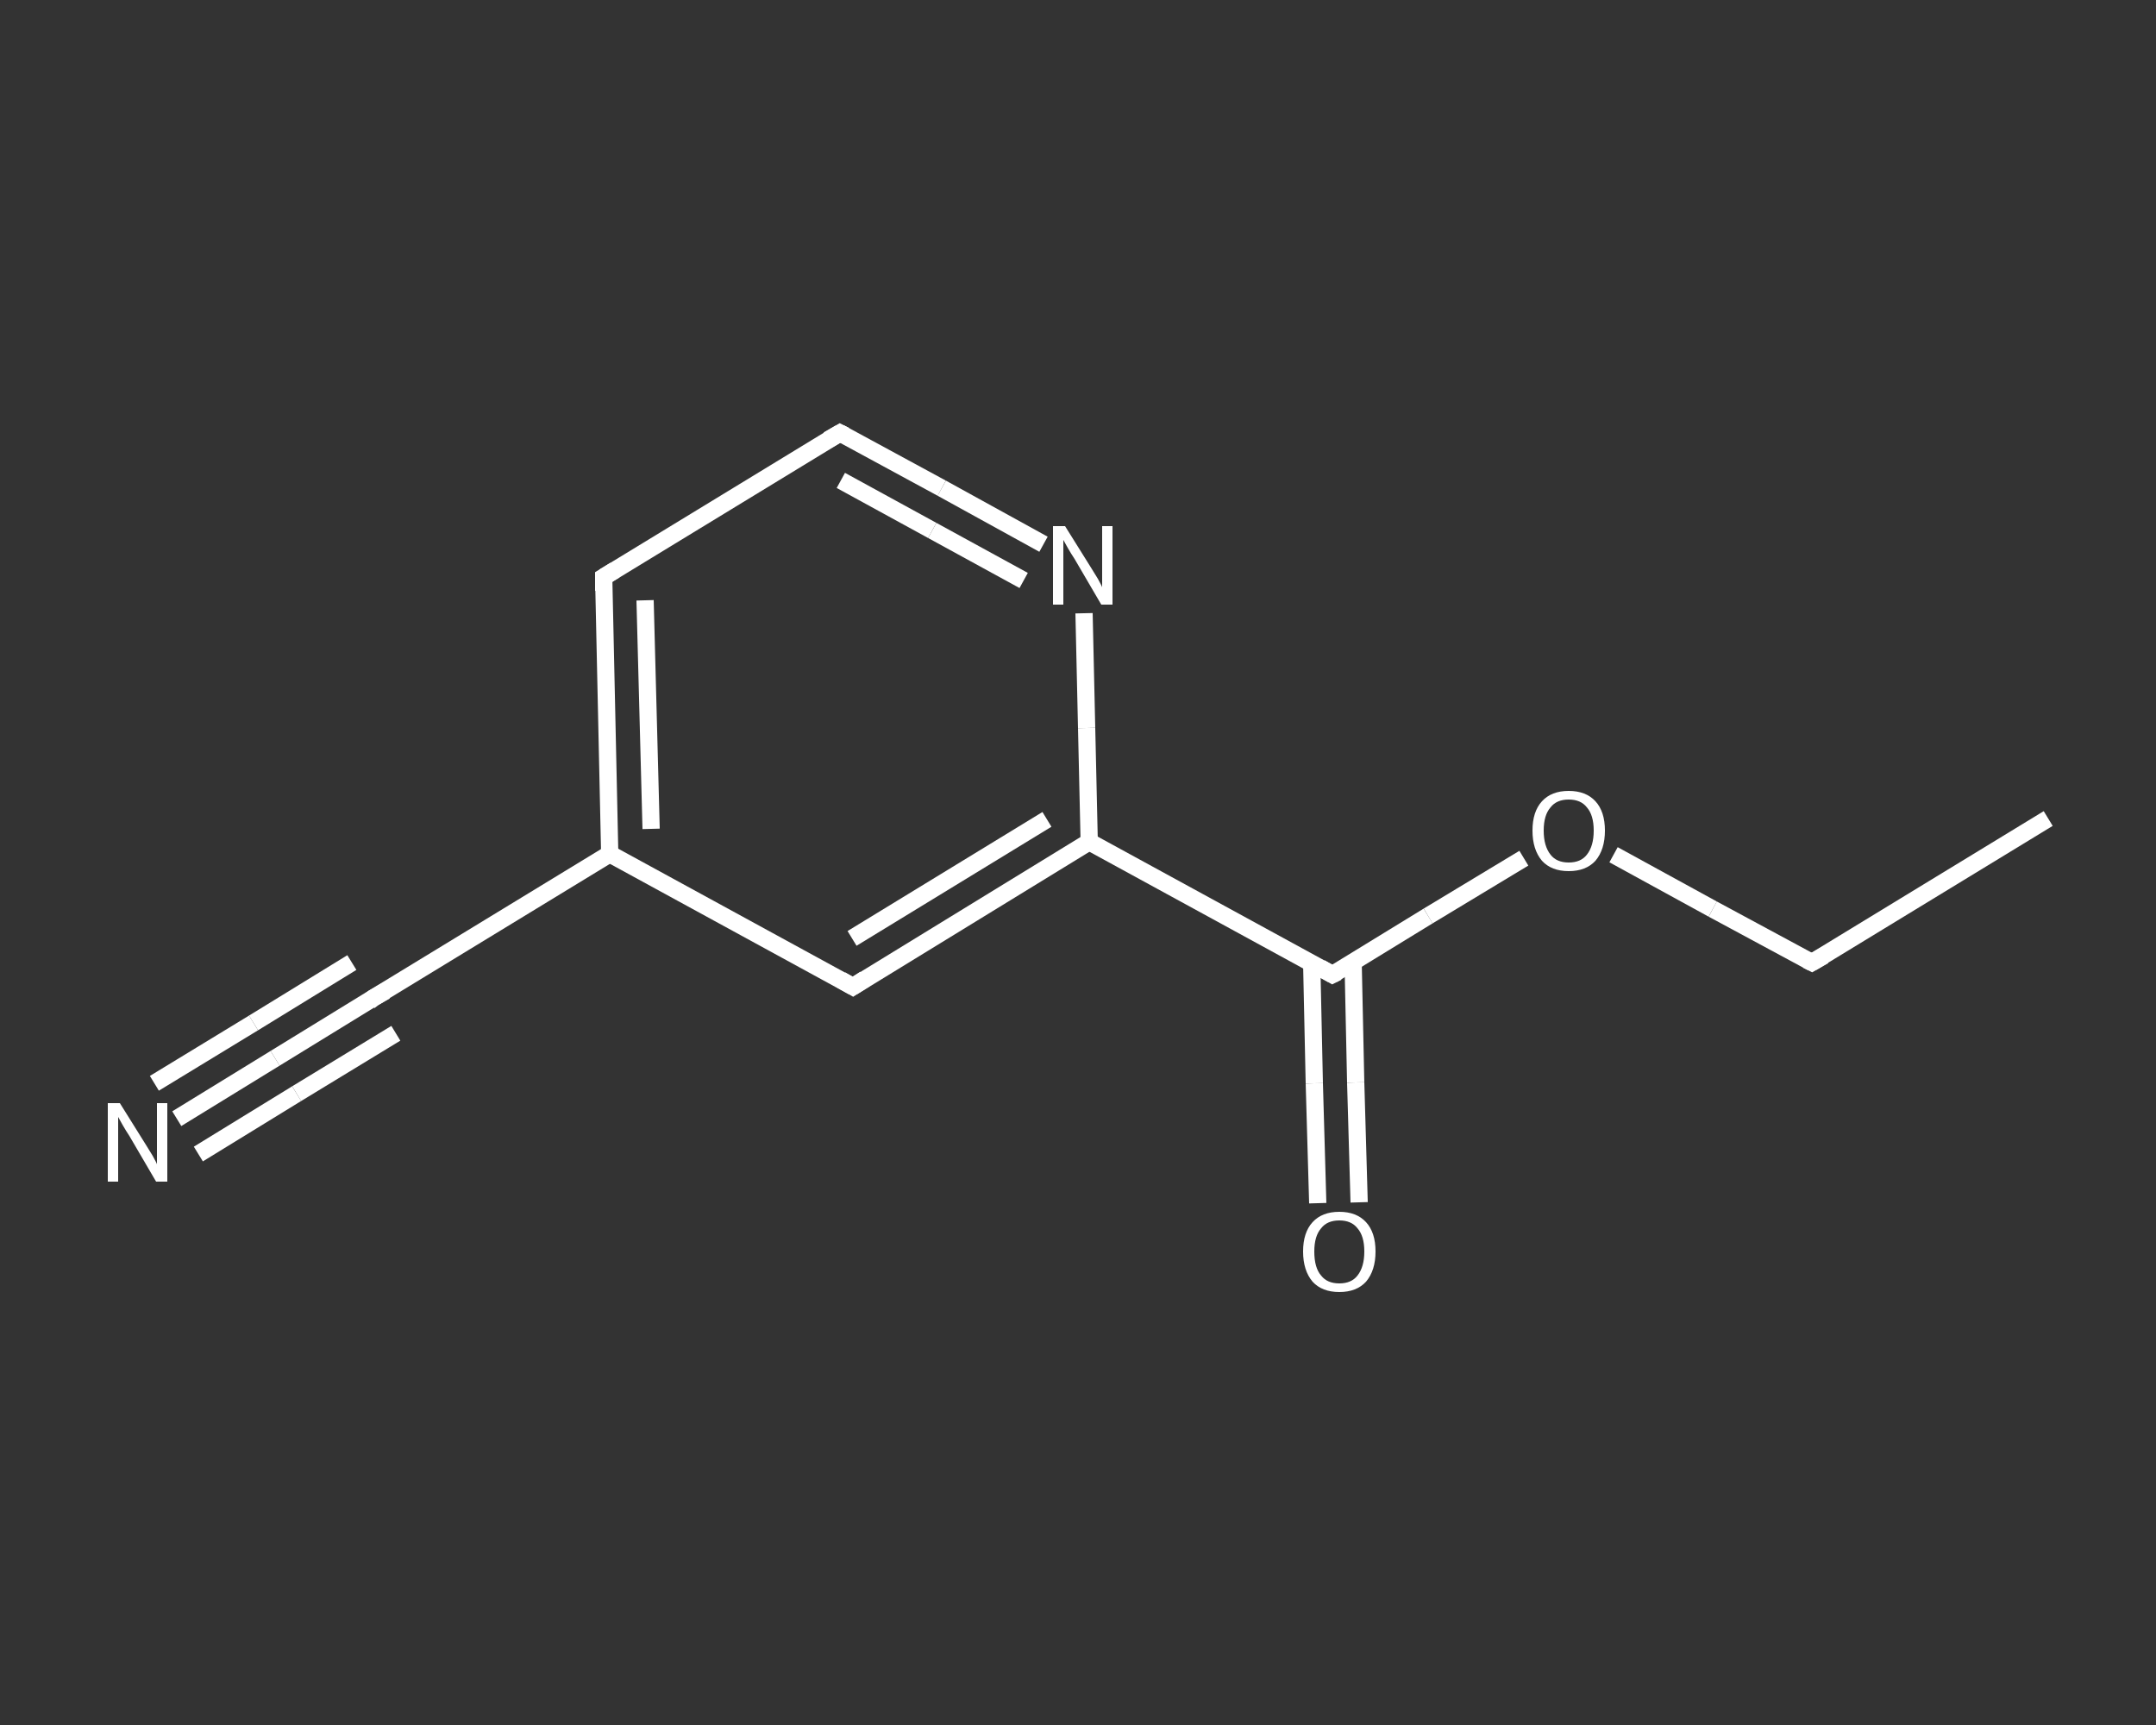 <?xml version='1.0' encoding='iso-8859-1'?>
<svg version='1.1' baseProfile='full'
              xmlns='http://www.w3.org/2000/svg'
                      xmlns:rdkit='http://www.rdkit.org/xml'
                      xmlns:xlink='http://www.w3.org/1999/xlink'
                  xml:space='preserve'
width='250px' height='200px' viewBox='0 0 250 200'>
<rect x="0" y="0" width="250" height="200" fill="#333333" stroke="none"/>
<!-- END OF HEADER -->
<rect style='opacity:1.0;fill:transparent;stroke:none' width='250.0' height='200.0' x='0.0' y='0.0'> </rect>
<path class='bond-0 atom-0 atom-1' d='M 237.5,94.9 L 210.1,111.6' style='fill:none;fill-rule:evenodd;stroke:#FFFFFF;stroke-width:2.0px;stroke-linecap:butt;stroke-linejoin:miter;stroke-opacity:1' />
<path class='bond-1 atom-1 atom-2' d='M 210.1,111.6 L 198.6,105.4' style='fill:none;fill-rule:evenodd;stroke:#FFFFFF;stroke-width:2.0px;stroke-linecap:butt;stroke-linejoin:miter;stroke-opacity:1' />
<path class='bond-1 atom-1 atom-2' d='M 198.6,105.4 L 187.1,99.1' style='fill:none;fill-rule:evenodd;stroke:#FFFFFF;stroke-width:2.0px;stroke-linecap:butt;stroke-linejoin:miter;stroke-opacity:1' />
<path class='bond-2 atom-2 atom-3' d='M 176.7,99.5 L 165.6,106.2' style='fill:none;fill-rule:evenodd;stroke:#FFFFFF;stroke-width:2.0px;stroke-linecap:butt;stroke-linejoin:miter;stroke-opacity:1' />
<path class='bond-2 atom-2 atom-3' d='M 165.6,106.2 L 154.5,113.0' style='fill:none;fill-rule:evenodd;stroke:#FFFFFF;stroke-width:2.0px;stroke-linecap:butt;stroke-linejoin:miter;stroke-opacity:1' />
<path class='bond-3 atom-3 atom-4' d='M 152.1,111.7 L 152.4,125.6' style='fill:none;fill-rule:evenodd;stroke:#FFFFFF;stroke-width:2.0px;stroke-linecap:butt;stroke-linejoin:miter;stroke-opacity:1' />
<path class='bond-3 atom-3 atom-4' d='M 152.4,125.6 L 152.8,139.5' style='fill:none;fill-rule:evenodd;stroke:#FFFFFF;stroke-width:2.0px;stroke-linecap:butt;stroke-linejoin:miter;stroke-opacity:1' />
<path class='bond-3 atom-3 atom-4' d='M 156.9,111.5 L 157.2,125.5' style='fill:none;fill-rule:evenodd;stroke:#FFFFFF;stroke-width:2.0px;stroke-linecap:butt;stroke-linejoin:miter;stroke-opacity:1' />
<path class='bond-3 atom-3 atom-4' d='M 157.2,125.5 L 157.6,139.4' style='fill:none;fill-rule:evenodd;stroke:#FFFFFF;stroke-width:2.0px;stroke-linecap:butt;stroke-linejoin:miter;stroke-opacity:1' />
<path class='bond-4 atom-3 atom-5' d='M 154.5,113.0 L 126.3,97.6' style='fill:none;fill-rule:evenodd;stroke:#FFFFFF;stroke-width:2.0px;stroke-linecap:butt;stroke-linejoin:miter;stroke-opacity:1' />
<path class='bond-5 atom-5 atom-6' d='M 126.3,97.6 L 98.9,114.4' style='fill:none;fill-rule:evenodd;stroke:#FFFFFF;stroke-width:2.0px;stroke-linecap:butt;stroke-linejoin:miter;stroke-opacity:1' />
<path class='bond-5 atom-5 atom-6' d='M 121.4,95.0 L 98.8,108.8' style='fill:none;fill-rule:evenodd;stroke:#FFFFFF;stroke-width:2.0px;stroke-linecap:butt;stroke-linejoin:miter;stroke-opacity:1' />
<path class='bond-6 atom-6 atom-7' d='M 98.9,114.4 L 70.7,99.0' style='fill:none;fill-rule:evenodd;stroke:#FFFFFF;stroke-width:2.0px;stroke-linecap:butt;stroke-linejoin:miter;stroke-opacity:1' />
<path class='bond-7 atom-7 atom-8' d='M 70.7,99.0 L 43.3,115.7' style='fill:none;fill-rule:evenodd;stroke:#FFFFFF;stroke-width:2.0px;stroke-linecap:butt;stroke-linejoin:miter;stroke-opacity:1' />
<path class='bond-8 atom-8 atom-9' d='M 43.3,115.7 L 31.9,122.7' style='fill:none;fill-rule:evenodd;stroke:#FFFFFF;stroke-width:2.0px;stroke-linecap:butt;stroke-linejoin:miter;stroke-opacity:1' />
<path class='bond-8 atom-8 atom-9' d='M 31.9,122.7 L 20.5,129.7' style='fill:none;fill-rule:evenodd;stroke:#FFFFFF;stroke-width:2.0px;stroke-linecap:butt;stroke-linejoin:miter;stroke-opacity:1' />
<path class='bond-8 atom-8 atom-9' d='M 45.9,119.8 L 34.4,126.8' style='fill:none;fill-rule:evenodd;stroke:#FFFFFF;stroke-width:2.0px;stroke-linecap:butt;stroke-linejoin:miter;stroke-opacity:1' />
<path class='bond-8 atom-8 atom-9' d='M 34.4,126.8 L 23.0,133.8' style='fill:none;fill-rule:evenodd;stroke:#FFFFFF;stroke-width:2.0px;stroke-linecap:butt;stroke-linejoin:miter;stroke-opacity:1' />
<path class='bond-8 atom-8 atom-9' d='M 40.8,111.6 L 29.4,118.6' style='fill:none;fill-rule:evenodd;stroke:#FFFFFF;stroke-width:2.0px;stroke-linecap:butt;stroke-linejoin:miter;stroke-opacity:1' />
<path class='bond-8 atom-8 atom-9' d='M 29.4,118.6 L 17.9,125.6' style='fill:none;fill-rule:evenodd;stroke:#FFFFFF;stroke-width:2.0px;stroke-linecap:butt;stroke-linejoin:miter;stroke-opacity:1' />
<path class='bond-9 atom-7 atom-10' d='M 70.7,99.0 L 70.0,66.9' style='fill:none;fill-rule:evenodd;stroke:#FFFFFF;stroke-width:2.0px;stroke-linecap:butt;stroke-linejoin:miter;stroke-opacity:1' />
<path class='bond-9 atom-7 atom-10' d='M 75.5,96.1 L 74.8,69.6' style='fill:none;fill-rule:evenodd;stroke:#FFFFFF;stroke-width:2.0px;stroke-linecap:butt;stroke-linejoin:miter;stroke-opacity:1' />
<path class='bond-10 atom-10 atom-11' d='M 70.0,66.9 L 97.4,50.2' style='fill:none;fill-rule:evenodd;stroke:#FFFFFF;stroke-width:2.0px;stroke-linecap:butt;stroke-linejoin:miter;stroke-opacity:1' />
<path class='bond-11 atom-11 atom-12' d='M 97.4,50.2 L 109.2,56.6' style='fill:none;fill-rule:evenodd;stroke:#FFFFFF;stroke-width:2.0px;stroke-linecap:butt;stroke-linejoin:miter;stroke-opacity:1' />
<path class='bond-11 atom-11 atom-12' d='M 109.2,56.6 L 121.0,63.1' style='fill:none;fill-rule:evenodd;stroke:#FFFFFF;stroke-width:2.0px;stroke-linecap:butt;stroke-linejoin:miter;stroke-opacity:1' />
<path class='bond-11 atom-11 atom-12' d='M 97.5,55.7 L 108.1,61.5' style='fill:none;fill-rule:evenodd;stroke:#FFFFFF;stroke-width:2.0px;stroke-linecap:butt;stroke-linejoin:miter;stroke-opacity:1' />
<path class='bond-11 atom-11 atom-12' d='M 108.1,61.5 L 118.7,67.3' style='fill:none;fill-rule:evenodd;stroke:#FFFFFF;stroke-width:2.0px;stroke-linecap:butt;stroke-linejoin:miter;stroke-opacity:1' />
<path class='bond-12 atom-12 atom-5' d='M 125.7,71.1 L 126.0,84.4' style='fill:none;fill-rule:evenodd;stroke:#FFFFFF;stroke-width:2.0px;stroke-linecap:butt;stroke-linejoin:miter;stroke-opacity:1' />
<path class='bond-12 atom-12 atom-5' d='M 126.0,84.4 L 126.3,97.6' style='fill:none;fill-rule:evenodd;stroke:#FFFFFF;stroke-width:2.0px;stroke-linecap:butt;stroke-linejoin:miter;stroke-opacity:1' />
<path d='M 211.5,110.8 L 210.1,111.6 L 209.5,111.3' style='fill:none;stroke:#FFFFFF;stroke-width:2.0px;stroke-linecap:butt;stroke-linejoin:miter;stroke-opacity:1;' />
<path d='M 155.1,112.7 L 154.5,113.0 L 153.1,112.2' style='fill:none;stroke:#FFFFFF;stroke-width:2.0px;stroke-linecap:butt;stroke-linejoin:miter;stroke-opacity:1;' />
<path d='M 100.3,113.5 L 98.9,114.4 L 97.5,113.6' style='fill:none;stroke:#FFFFFF;stroke-width:2.0px;stroke-linecap:butt;stroke-linejoin:miter;stroke-opacity:1;' />
<path d='M 44.7,114.9 L 43.3,115.7 L 42.8,116.1' style='fill:none;stroke:#FFFFFF;stroke-width:2.0px;stroke-linecap:butt;stroke-linejoin:miter;stroke-opacity:1;' />
<path d='M 70.0,68.5 L 70.0,66.9 L 71.3,66.1' style='fill:none;stroke:#FFFFFF;stroke-width:2.0px;stroke-linecap:butt;stroke-linejoin:miter;stroke-opacity:1;' />
<path d='M 96.0,51.0 L 97.4,50.2 L 98.0,50.5' style='fill:none;stroke:#FFFFFF;stroke-width:2.0px;stroke-linecap:butt;stroke-linejoin:miter;stroke-opacity:1;' />
<path class='atom-2' d='M 177.7 96.3
Q 177.7 94.1, 178.8 92.9
Q 179.9 91.7, 181.9 91.7
Q 183.9 91.7, 185.0 92.9
Q 186.1 94.1, 186.1 96.3
Q 186.1 98.5, 185.0 99.8
Q 183.9 101.0, 181.9 101.0
Q 179.9 101.0, 178.8 99.8
Q 177.7 98.5, 177.7 96.3
M 181.9 100.0
Q 183.3 100.0, 184.0 99.1
Q 184.8 98.1, 184.8 96.3
Q 184.8 94.5, 184.0 93.6
Q 183.3 92.7, 181.9 92.7
Q 180.5 92.7, 179.8 93.6
Q 179.0 94.5, 179.0 96.3
Q 179.0 98.1, 179.8 99.1
Q 180.5 100.0, 181.9 100.0
' fill='#FFFFFF'/>
<path class='atom-4' d='M 151.1 145.1
Q 151.1 142.9, 152.2 141.7
Q 153.3 140.5, 155.3 140.5
Q 157.3 140.5, 158.4 141.7
Q 159.5 142.9, 159.5 145.1
Q 159.5 147.3, 158.4 148.6
Q 157.3 149.8, 155.3 149.8
Q 153.3 149.8, 152.2 148.6
Q 151.1 147.3, 151.1 145.1
M 155.3 148.8
Q 156.7 148.8, 157.4 147.9
Q 158.2 146.9, 158.2 145.1
Q 158.2 143.3, 157.4 142.4
Q 156.7 141.5, 155.3 141.5
Q 153.9 141.5, 153.2 142.4
Q 152.4 143.3, 152.4 145.1
Q 152.4 147.0, 153.2 147.9
Q 153.9 148.8, 155.3 148.8
' fill='#FFFFFF'/>
<path class='atom-9' d='M 13.9 127.9
L 16.9 132.7
Q 17.2 133.2, 17.7 134.0
Q 18.2 134.9, 18.2 135.0
L 18.2 127.9
L 19.4 127.9
L 19.4 137.0
L 18.1 137.0
L 15.0 131.7
Q 14.6 131.1, 14.2 130.4
Q 13.8 129.7, 13.7 129.5
L 13.7 137.0
L 12.5 137.0
L 12.5 127.9
L 13.9 127.9
' fill='#FFFFFF'/>
<path class='atom-12' d='M 123.5 61.0
L 126.5 65.8
Q 126.8 66.3, 127.3 67.1
Q 127.8 68.0, 127.8 68.1
L 127.8 61.0
L 129.0 61.0
L 129.0 70.1
L 127.7 70.1
L 124.6 64.8
Q 124.2 64.2, 123.8 63.5
Q 123.4 62.8, 123.3 62.6
L 123.3 70.1
L 122.1 70.1
L 122.1 61.0
L 123.5 61.0
' fill='#FFFFFF'/>
</svg>
